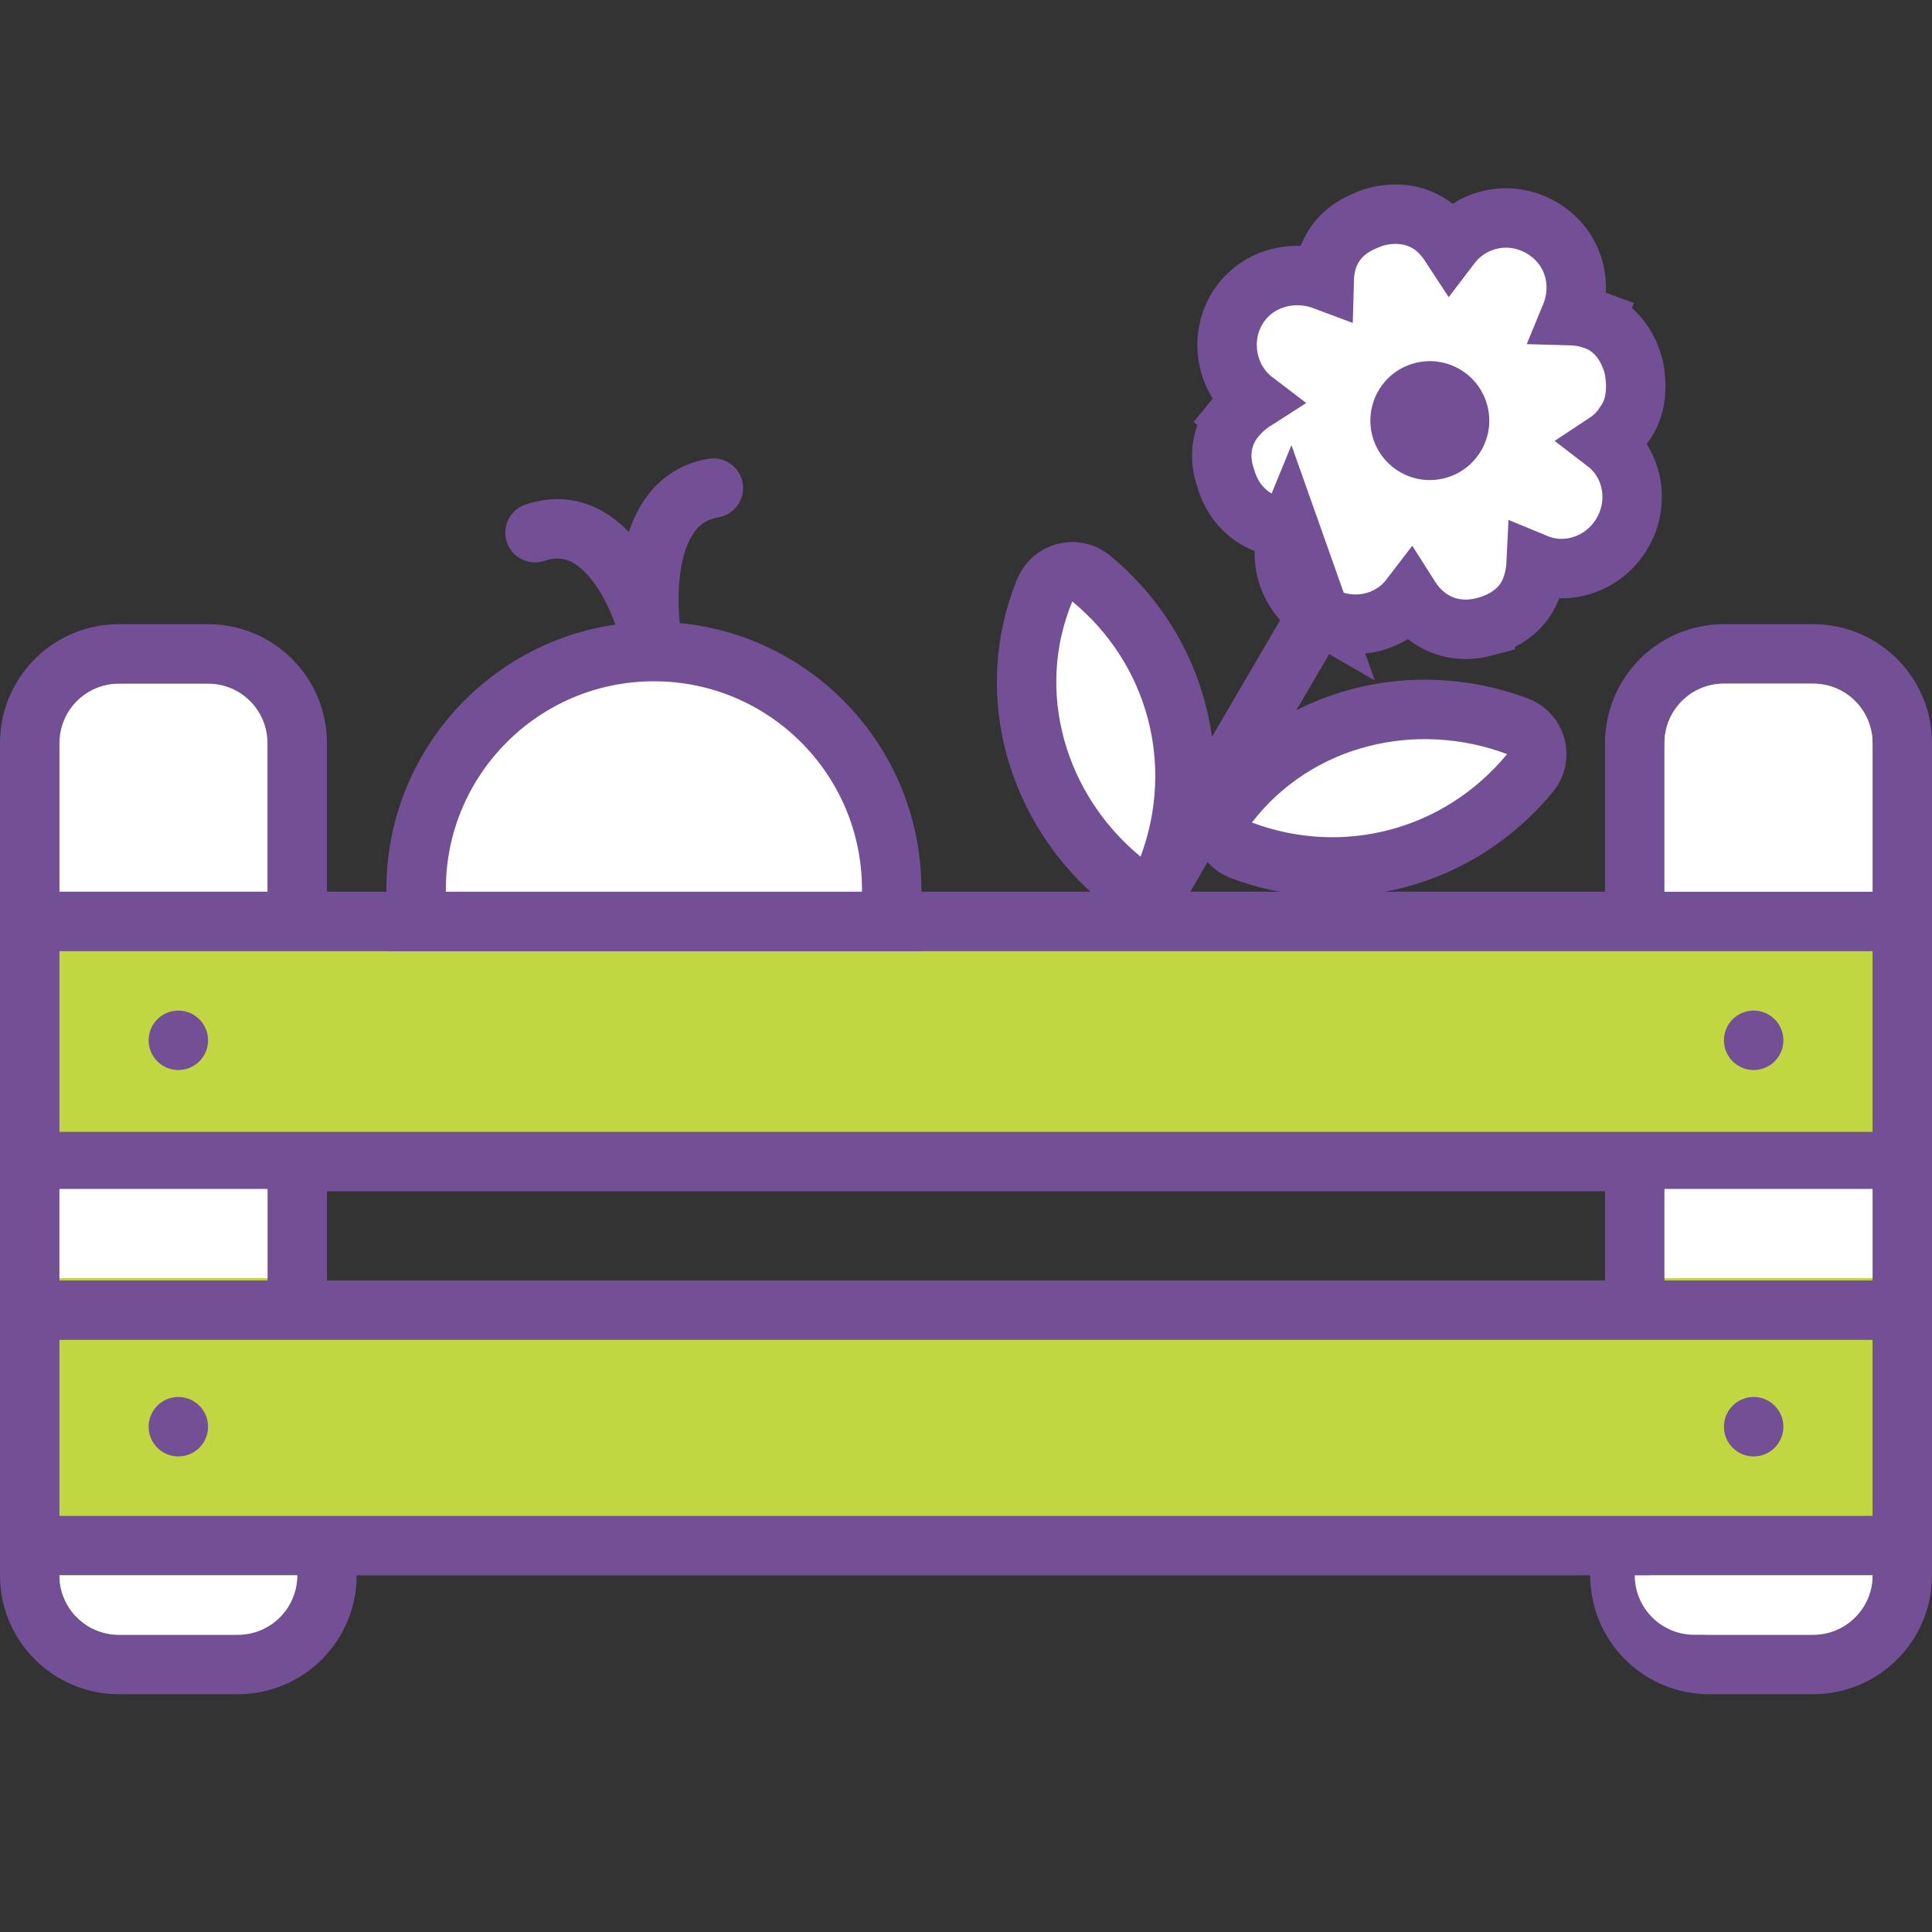 <svg width="65" height="65" viewBox="0 0 65 65" fill="none" xmlns="http://www.w3.org/2000/svg">
<rect x="0" y="0" width="65" height="65" fill="#333333" stroke="none"/>
<path d="M55 31H64V25C64 23.343 62.657 22 61 22H58C56.343 22 55 23.343 55 25V31Z" fill="#C0D742"/>
<path fill-rule="evenodd" clip-rule="evenodd" d="M1 31V39.079V44.079V52V53C1 54.657 2.343 56 4 56H8C9.657 56 11 54.657 11 53V52H54.5V53C54.5 54.657 55.843 56 57.5 56H61C62.657 56 64 54.657 64 53V52V44.079V39.079V31H55H10H1ZM55 39.079V44.079H10V39.079H55Z" fill="#C0D742"/>
<path d="M1 52H11M1 52V44.079M1 52V53M64 52H54.5M64 52V44.079M64 52V53M1 44.079V39.079M1 44.079H10M64 39.079V31M64 39.079V44.079M64 39.079H55M1 31H10M1 31V39.079M1 31V25M64 31H55M64 31V25M10 31H55M10 31V25M55 31V25M54.5 52H11M54.5 52V53M11 52V53M1 39.079H10M64 44.079H55M55 39.079V44.079M55 39.079H10M55 44.079H10M10 39.079V44.079M4 22H7M4 22C2.343 22 1 23.343 1 25M4 22V22C2.343 22 1 23.343 1 25V25M7 22C8.657 22 10 23.343 10 25M7 22V22C8.657 22 10 23.343 10 25V25M55 25C55 23.343 56.343 22 58 22M55 25V25C55 23.343 56.343 22 58 22V22M58 22H61M61 22C62.657 22 64 23.343 64 25M61 22V22C62.657 22 64 23.343 64 25V25M64 53C64 54.657 62.657 56 61 56M64 53V53C64 54.657 62.657 56 61 56V56M61 56H57.5M57.5 56C55.843 56 54.5 54.657 54.5 53M57.5 56V56C55.843 56 54.5 54.657 54.5 53V53M11 53C11 54.657 9.657 56 8 56M11 53V53C11 54.657 9.657 56 8 56V56M8 56H4M4 56C2.343 56 1 54.657 1 53M4 56V56C2.343 56 1 54.657 1 53V53" stroke="#734F96" stroke-width="2"/>
<path d="M2 53H10C10 54.105 9.105 55 8 55H4C2.895 55 2 54.105 2 53Z" fill="white"/>
<path d="M55 53H63C63 54.105 62.105 55 61 55H57C55.895 55 55 54.105 55 53Z" fill="white"/>
<path d="M56 40H63V43H56V40Z" fill="white"/>
<path d="M56 25C56 23.895 56.895 23 58 23H61C62.105 23 63 23.895 63 25V30H56V25Z" fill="white"/>
<path d="M2 25C2 23.895 2.895 23 4 23H7C8.105 23 9 23.895 9 25V30H2V25Z" fill="white"/>
<path d="M2 40H9V43H2V40Z" fill="white"/>
<circle cx="59" cy="48" r="1" fill="#734F96"/>
<circle cx="6" cy="48" r="1" fill="#734F96"/>
<circle cx="6" cy="35" r="1" fill="#734F96"/>
<circle cx="59" cy="35" r="1" fill="#734F96"/>
<path d="M22 21.921C17.582 21.921 14 25.503 14 29.921V31H30V29.921C30 25.503 26.418 21.921 22 21.921Z" fill="white"/>
<path d="M22 21.921C17.582 21.921 14 25.503 14 29.921V31H30V29.921C30 25.503 26.418 21.921 22 21.921ZM22 21.921C21.667 20.254 21.6 16.821 24 16.421M22 21.921C21.667 20.254 20.4 17.121 18 17.921" stroke="#734F96" stroke-width="2" stroke-linecap="round"/>
<path d="M44.355 20.646L38.761 30.218" stroke="#734F96" stroke-width="2" stroke-linecap="round"/>
<path d="M43.38 17.776C42.943 18.84 43.375 20.081 44.407 20.676L43.38 17.776ZM43.38 17.776C43.111 17.765 42.835 17.713 42.565 17.605C41.931 17.351 41.446 16.827 41.233 16.073C40.982 15.345 41.101 14.618 41.562 14.057L42.334 14.692L41.562 14.057C41.742 13.837 41.959 13.645 42.204 13.488C41.243 12.756 41.026 11.413 41.595 10.427C42.206 9.37 43.48 9.033 44.549 9.435C44.556 9.16 44.602 8.901 44.682 8.665L44.691 8.638L44.701 8.613C45.024 7.81 45.684 7.511 46.174 7.33L46.217 7.314L46.26 7.302C46.855 7.141 47.611 7.137 48.268 7.653L48.29 7.67L48.311 7.689C48.473 7.831 48.649 8.025 48.804 8.263C49.517 7.326 50.801 7.047 51.855 7.656C52.923 8.272 53.295 9.517 52.842 10.618C53.137 10.626 53.419 10.684 53.681 10.782L53.334 11.709L53.681 10.782C54.449 11.069 54.811 11.767 54.959 12.324L54.971 12.368L54.979 12.413C55.066 12.925 55.103 13.668 54.64 14.284C54.473 14.546 54.253 14.745 54.026 14.895C54.944 15.599 55.18 16.897 54.586 17.927C53.991 18.956 52.75 19.401 51.682 18.959C51.668 19.25 51.61 19.534 51.51 19.801C51.222 20.565 50.53 20.931 49.972 21.081L49.972 21.082C49.499 21.209 49.045 21.202 48.631 21.065C48.223 20.93 47.917 20.689 47.699 20.448C47.598 20.337 47.511 20.221 47.438 20.106C46.736 21.023 45.441 21.273 44.407 20.676L43.38 17.776ZM44.3 17.67C44.3 17.67 44.3 17.67 44.299 17.67L44.3 17.67Z" fill="white" stroke="#734F96" stroke-width="2"/>
<path d="M41.326 27.064C41.133 27.315 41.07 27.643 41.157 27.948C41.244 28.253 41.471 28.499 41.768 28.61C45.254 29.916 49.109 28.881 51.476 26.006C51.681 25.757 51.753 25.424 51.669 25.112C51.586 24.8 51.357 24.548 51.054 24.434C47.593 23.138 43.618 24.087 41.326 27.064Z" fill="white" stroke="#734F96" stroke-width="2" stroke-linejoin="round"/>
<circle r="2" transform="matrix(0.866 0.5 0.5 -0.866 48.105 14.151)" fill="#734F96"/>
<path d="M35.151 19.854C35.271 19.56 35.524 19.342 35.832 19.265C36.14 19.188 36.466 19.261 36.711 19.463C39.584 21.829 40.616 25.685 39.309 29.172C39.196 29.474 38.944 29.703 38.632 29.787C38.32 29.87 37.987 29.798 37.737 29.593C34.884 27.243 33.718 23.326 35.151 19.854Z" fill="white" stroke="#734F96" stroke-width="2" stroke-linejoin="round"/>
</svg>
